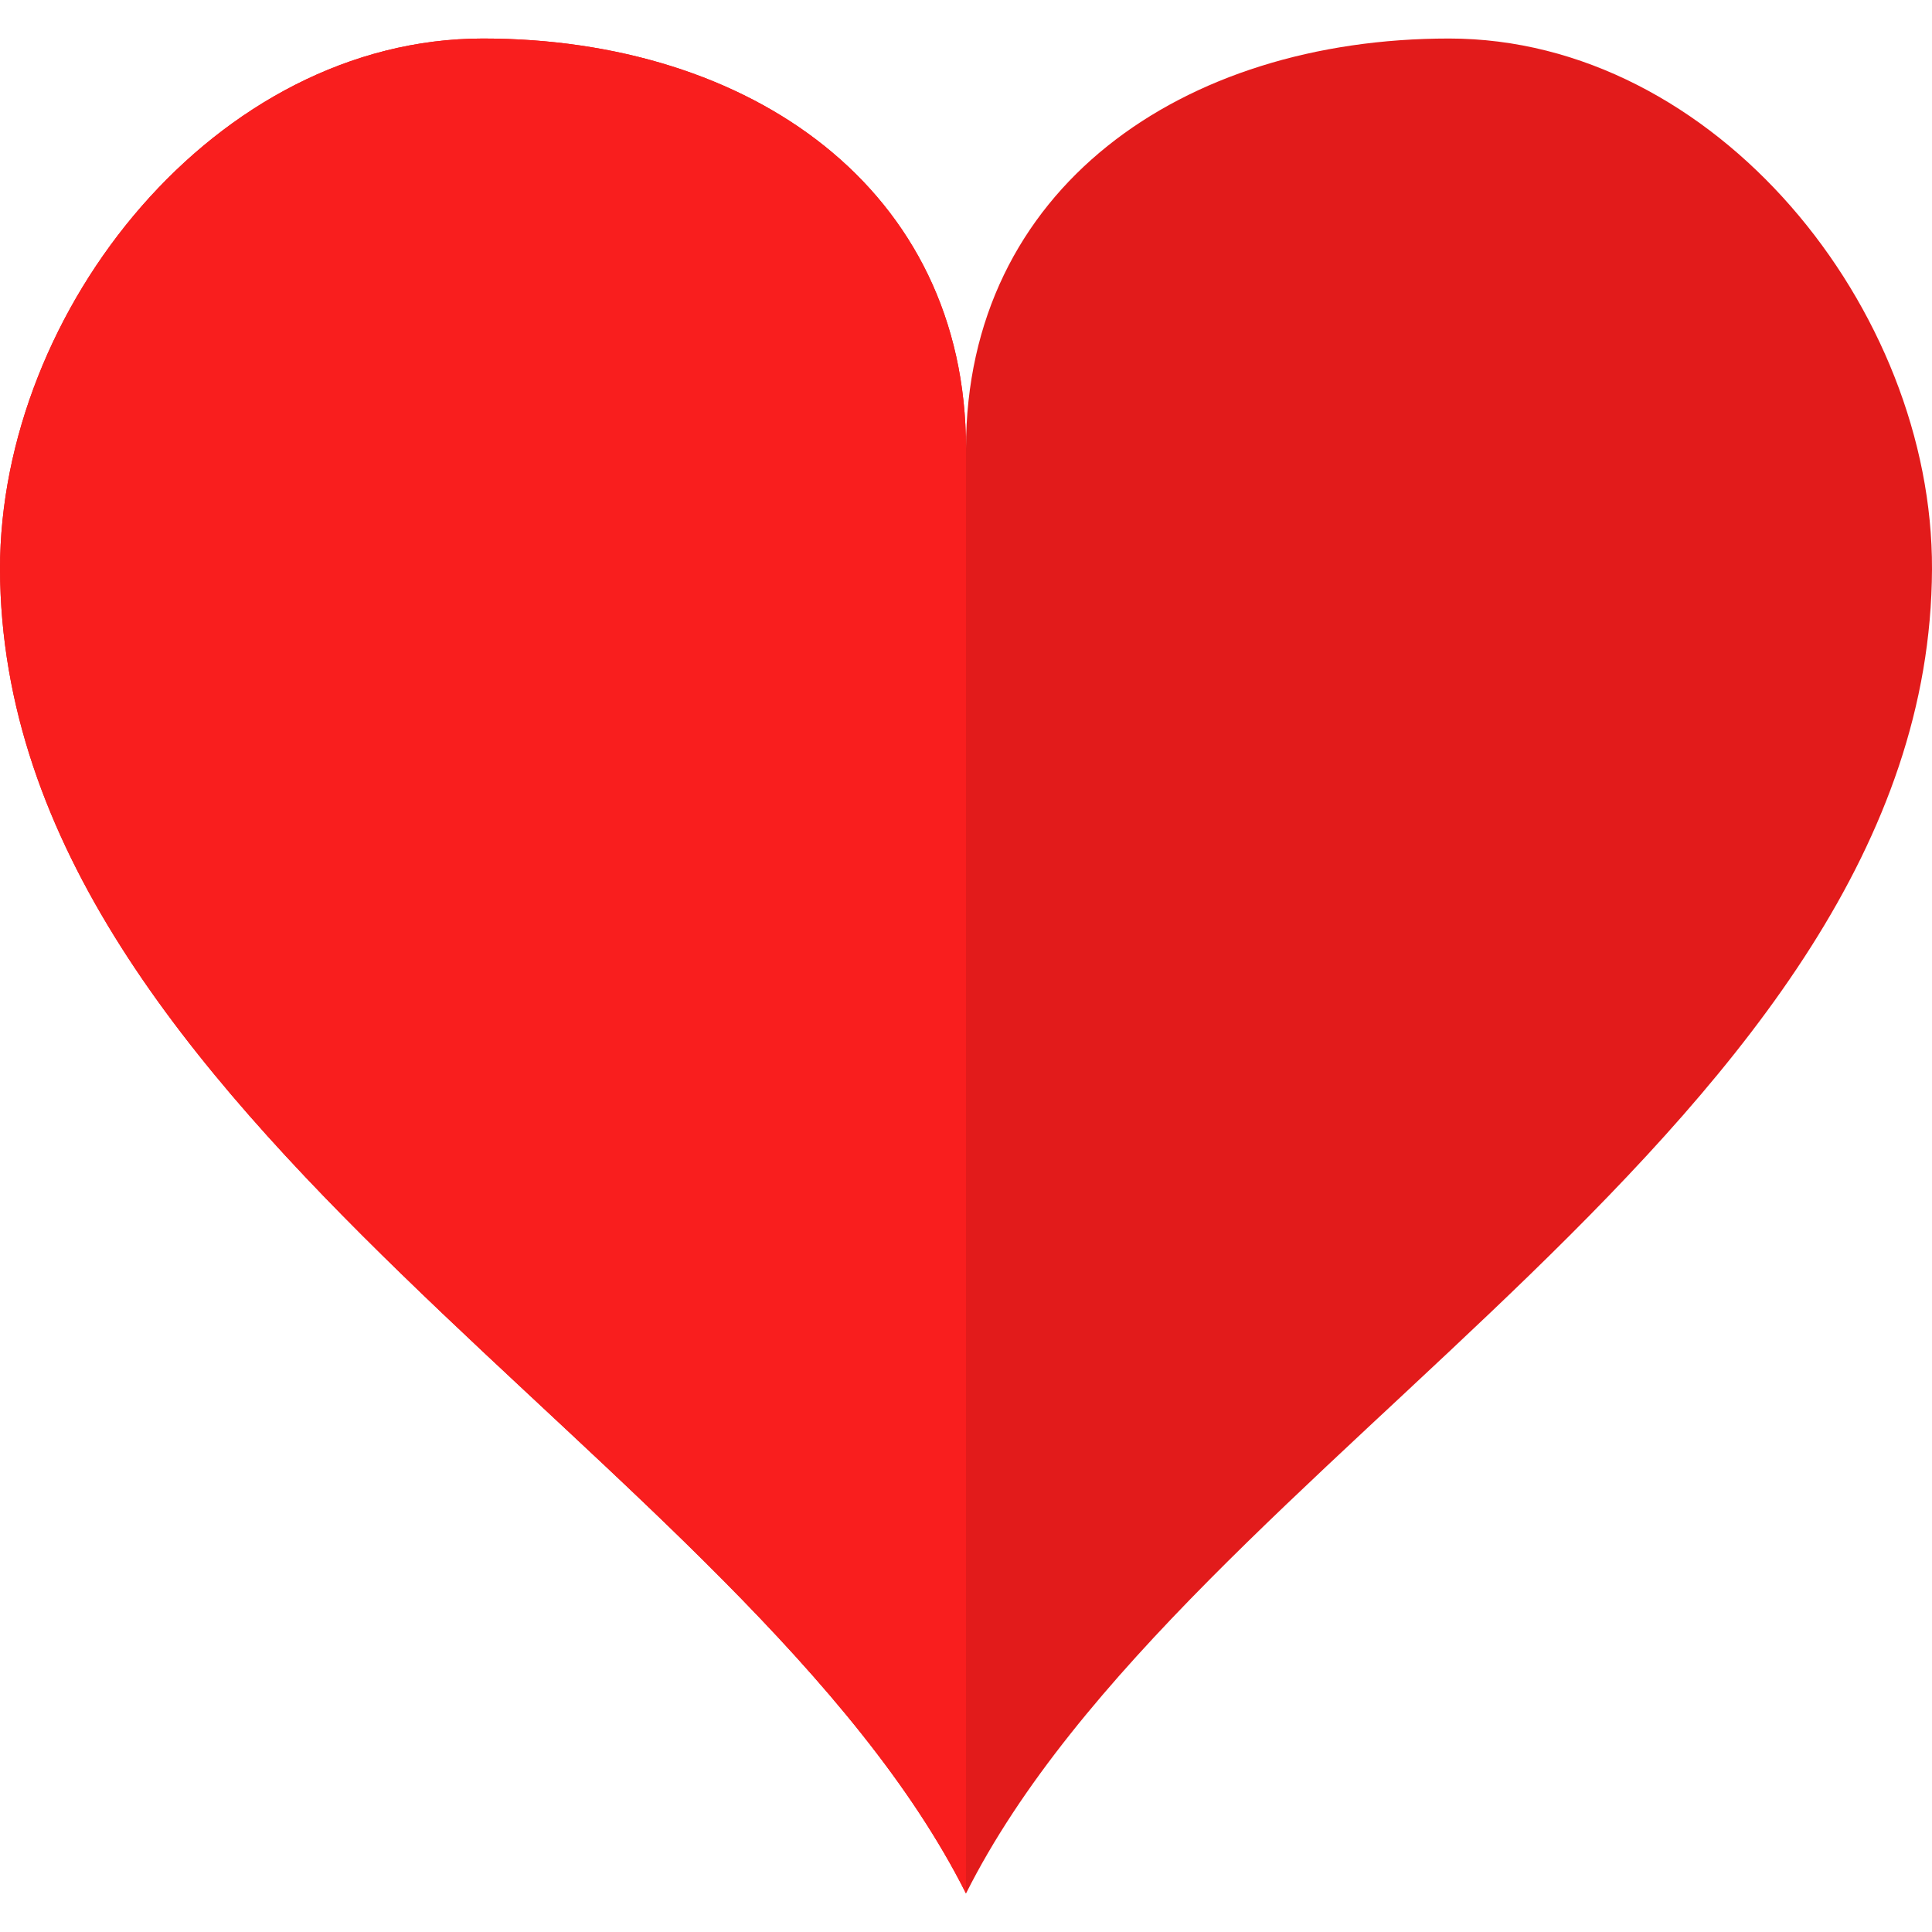 <?xml version="1.0" encoding="iso-8859-1"?>
<!-- Generator: Adobe Illustrator 19.0.0, SVG Export Plug-In . SVG Version: 6.00 Build 0)  -->
<svg version="1.1" id="Layer_1" xmlns="http://www.w3.org/2000/svg" xmlns:xlink="http://www.w3.org/1999/xlink" x="0px" y="0px"
	 viewBox="0 0 512.001 512.001" style="enable-background:new 0 0 512.001 512.001;" xml:space="preserve">
<path style="fill:#E21B1B;" d="M0,150.84c0.56,145.8,198.032,235.56,256,350.952C313.968,386.4,511.432,296.641,512,150.84
	c0.272-68.856-57.304-140.632-128-140.632S256,49.984,256,118.84c0-68.856-57.296-108.632-128-108.632S0,81.984,0,150.84z"/>
<path style="fill:#F91E1E;" d="M256,501.792C198.032,386.4,0.56,296.641,0,150.84C0,81.984,57.296,10.208,128,10.208
	S256,49.984,256,118.84V501.792z"/>
<g>
</g>
<g>
</g>
<g>
</g>
<g>
</g>
<g>
</g>
<g>
</g>
<g>
</g>
<g>
</g>
<g>
</g>
<g>
</g>
<g>
</g>
<g>
</g>
<g>
</g>
<g>
</g>
<g>
</g>
</svg>

